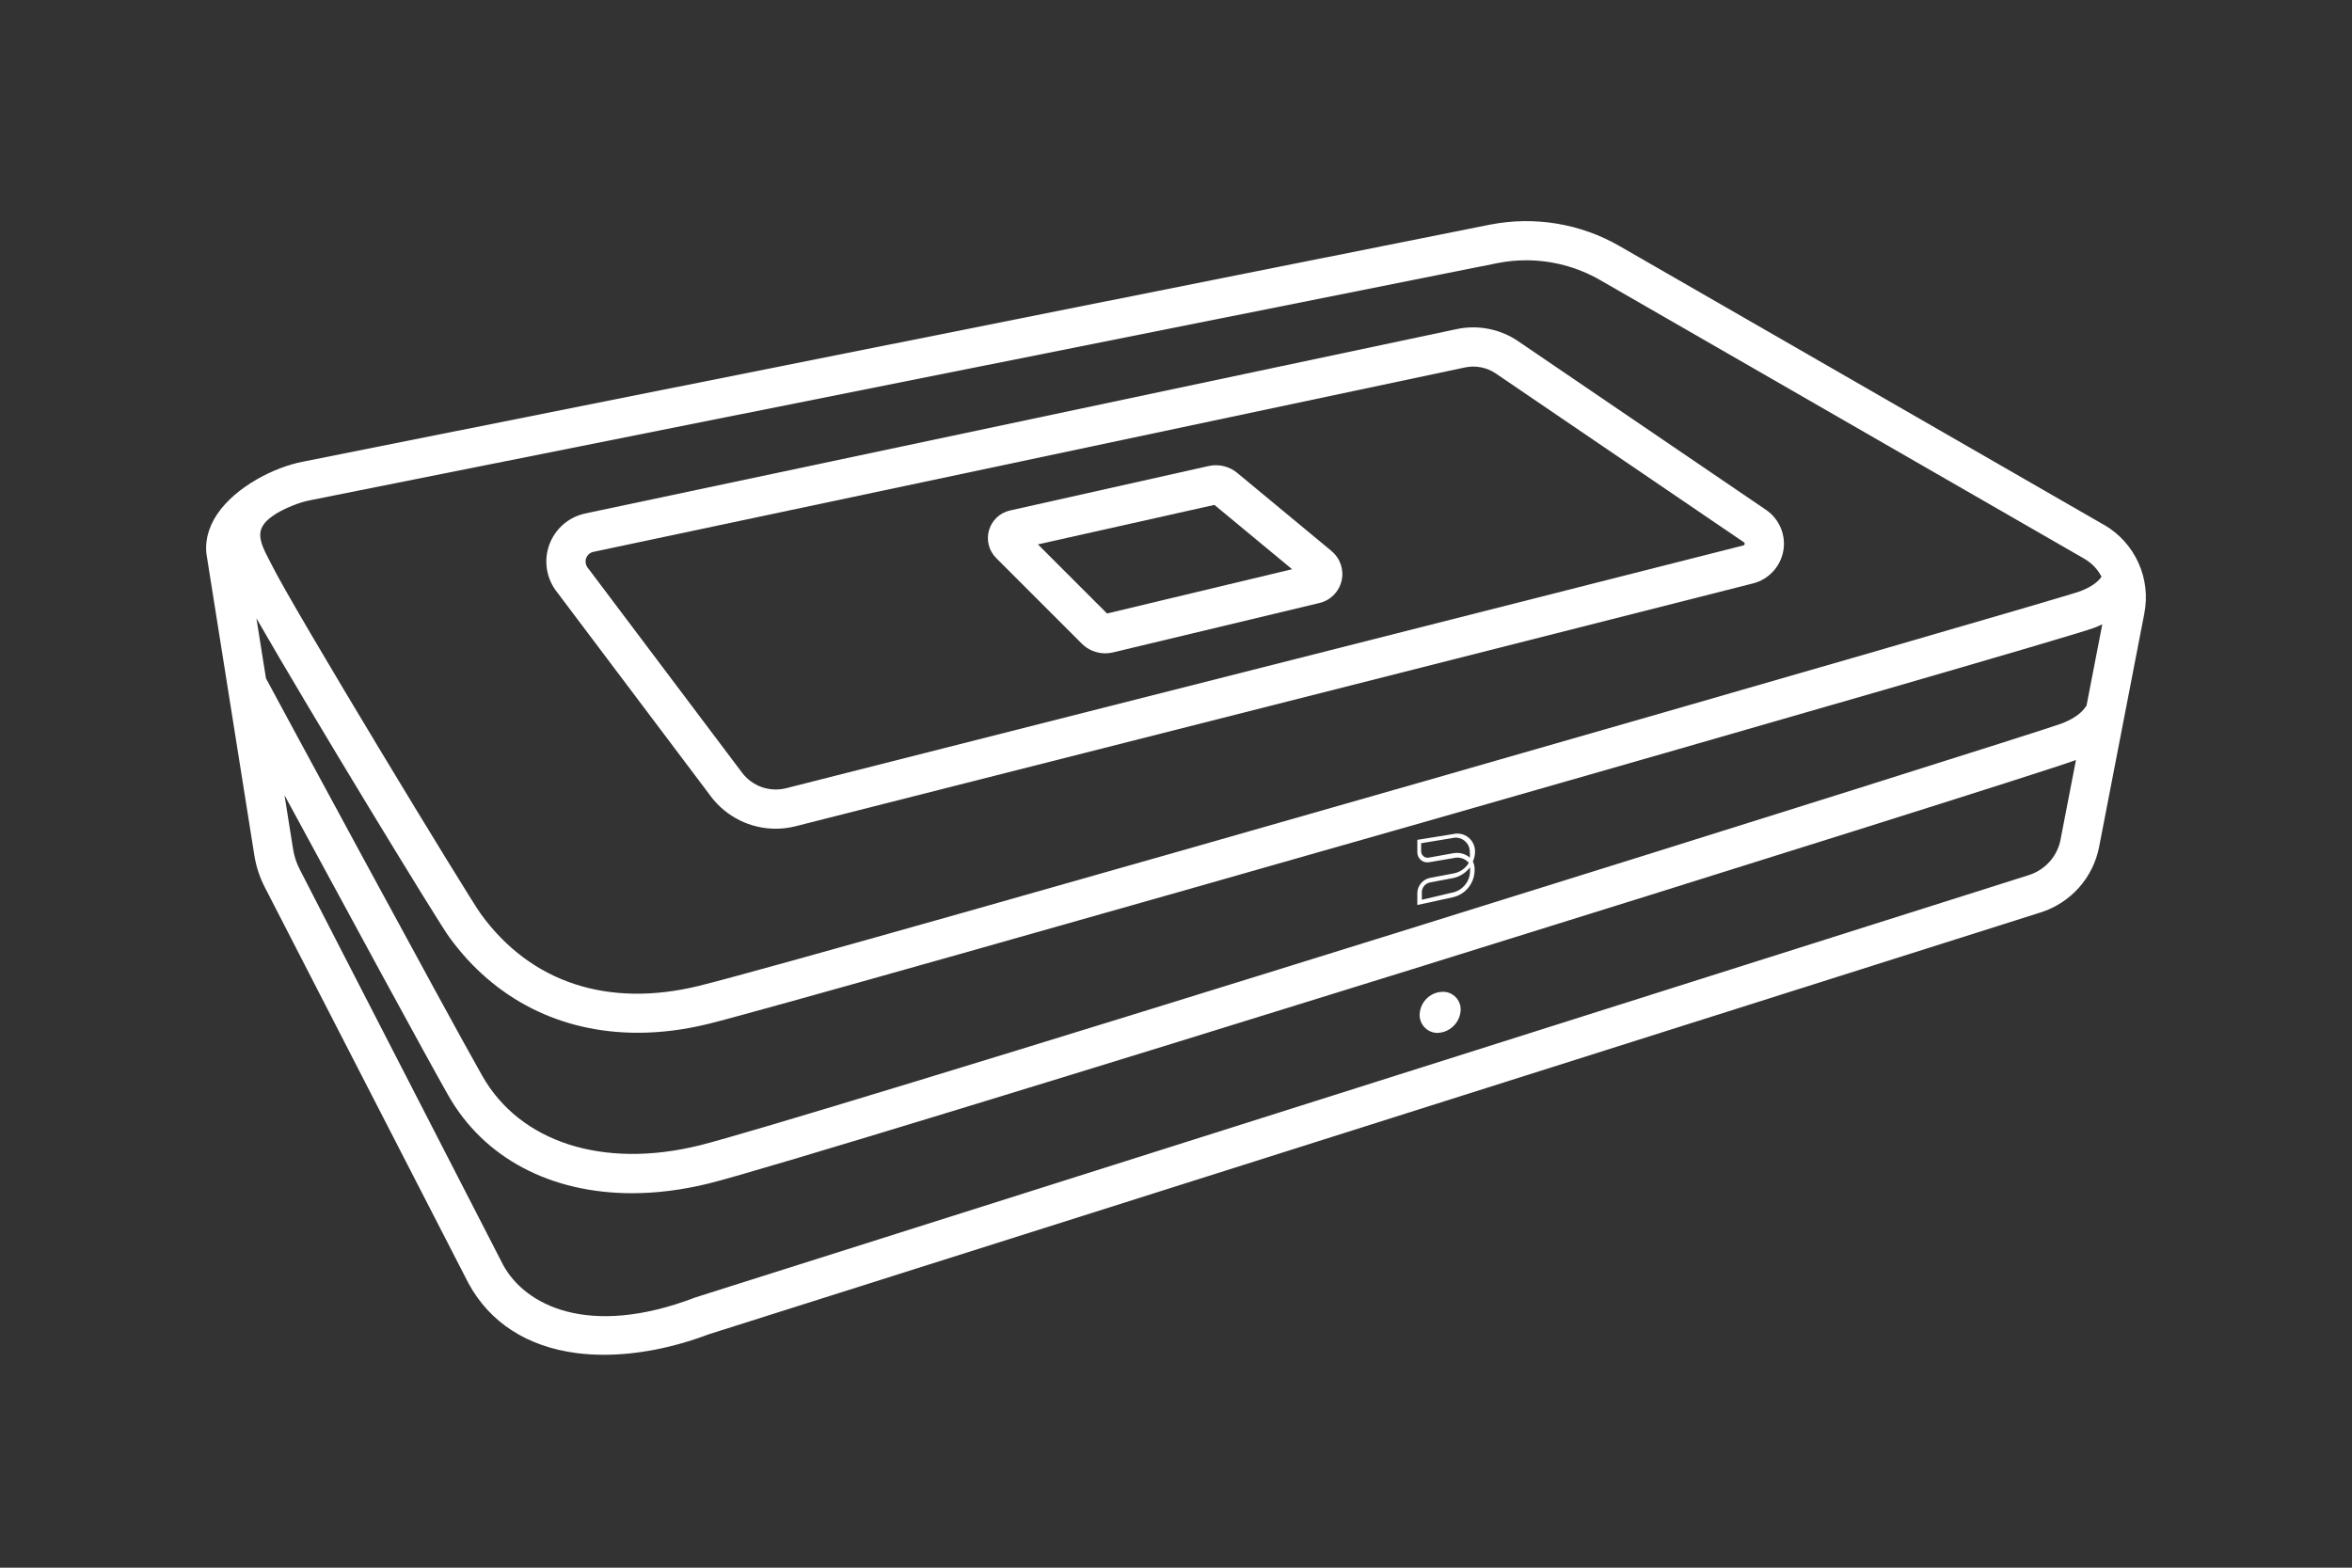 <?xml version="1.0" encoding="UTF-8"?>
<svg xmlns="http://www.w3.org/2000/svg" viewBox="0 0 480 320">
  <rect x="0" y="0" width="480" height="320" fill="#333333" stroke="none"/>
  <defs>
    <style>
      .cls-1 {
        fill: none;
      }

      .cls-1, .cls-2 {
        stroke-width: 0px;
      }

      .cls-3 {
        opacity: .7;
      }

      .cls-2 {
        fill: #fff;
      }
    </style>
  </defs>
  <g id="Artwork">
    <g>
      <path class="cls-2" d="M429.36,107.12l-98.87-56.91c-7.94-4.57-17.27-6.12-26.28-4.38L61.86,94.23c-5.85,1.1-13.74,5.12-17.51,10.69-1.93,2.85-2.66,5.93-2.1,8.89l9.66,60.8c.36,2.26,1.07,4.43,2.12,6.47l41.57,80.85c4.35,8.03,11.99,12.96,22.11,14.27,1.78.23,3.63.34,5.54.34,6.72,0,14.08-1.42,21.26-4.14l271.91-86.14c6.17-1.94,10.76-7.09,11.98-13.44l9.19-47.46c1.47-7.23-1.83-14.56-8.22-18.25ZM425.72,144.2s0-.08.06-.23c-.03.09-.82,2.12-5.15,3.75-3.08,1.16-65.2,20.76-133.3,41.97-82.78,25.79-135.49,41.87-144.62,44.12-19.62,4.83-36.59-.62-44.3-14.23-6.95-12.22-42.74-78.52-44.13-81.11l-1.95-12.26c10.85,18.96,37.41,62.53,39.37,65.1,9.25,12.75,22.82,19.5,38.44,19.5,4.67,0,9.52-.6,14.49-1.83,18.84-4.64,275.19-77.92,282.78-80.84.58-.22,1.12-.46,1.63-.7l-3.25,16.76h-.06ZM63.39,102.09l242.36-48.41c1.9-.37,3.81-.55,5.72-.55,5.24,0,10.43,1.37,15.04,4.01l98.86,56.91c1.53.88,2.73,2.16,3.51,3.66-.39.62-1.47,1.87-4.34,2.97-5.1,1.93-257.81,74.62-281.83,80.54-18.57,4.57-34.39-.61-44.58-14.66-2.47-3.37-38.4-62.54-42.71-71.32-.14-.28-.3-.59-.47-.91-2.37-4.48-2.96-6.73,1.35-9.44v-.02c2.34-1.37,4.96-2.38,7.1-2.78ZM420.54,171.32c-.66,3.46-3.16,6.26-6.53,7.32l-272.03,86.17-.22.08c-21.69,8.27-34.63,1.52-39.08-6.69l-41.53-80.78c-.66-1.28-1.1-2.65-1.33-4.06l-1.76-11.05c11.55,21.34,28.77,53.1,33.39,61.22,7.33,12.95,21.04,20.03,37.54,20.03,4.99,0,10.24-.65,15.63-1.98,20.82-5.13,268.97-82.66,278.83-86.37.08-.03.14-.06.22-.09l-3.14,16.2Z"/>
      <path class="cls-2" d="M145.05,162.54c3.2,4.24,8.12,6.62,13.26,6.62,1.38,0,2.77-.17,4.15-.53l195.33-49.55c3.16-.81,5.57-3.41,6.15-6.62.58-3.21-.78-6.48-3.49-8.36l-50.68-34.49c-3.64-2.47-8.2-3.35-12.49-2.43l-177.94,37.65-.08.02c-3.26.76-5.92,3.08-7.11,6.21-1.19,3.13-.74,6.63,1.2,9.37l31.7,42.1ZM119.63,113.91c.24-.62.76-1.09,1.41-1.25l177.91-37.65c2.17-.47,4.49-.02,6.32,1.23l50.64,34.46c.12.08.17.22.15.35-.03.14-.13.25-.25.28l-195.33,49.55c-3.39.87-6.94-.37-9.04-3.16l-31.59-41.96c-.37-.55-.45-1.24-.22-1.86Z"/>
      <path class="cls-2" d="M299.68,170.95c-.88-.71-2.05-.97-3.15-.69l-7.28,1.17v2.49c-.02.64.26,1.25.76,1.66.5.4,1.16.55,1.78.4l4.89-.83c1.13-.29,2.33.09,3.08.98-.67,1.12-1.79,1.91-3.08,2.15l-4.89.93c-1.44.31-2.49,1.56-2.54,3.03v2.49l7.18-1.56c2.54-.54,4.4-2.73,4.5-5.33.07-.69-.05-1.38-.34-2,.28-.61.43-1.28.44-1.96.03-1.13-.47-2.22-1.35-2.93ZM296.53,174.17l-4.89.88c-.4.09-.81,0-1.13-.27s-.49-.65-.48-1.05v-1.61l6.26-1.03c.89-.25,1.84-.06,2.57.51s1.13,1.45,1.1,2.38c.05.36.05.72,0,1.08-.94-.81-2.21-1.14-3.42-.88ZM300,178.08c-.13,2.01-1.59,3.69-3.57,4.11l-6.26,1.47v-1.61c.04-.93.71-1.71,1.61-1.91l4.89-.93c1.32-.31,2.5-1.07,3.32-2.15.05.34.05.69,0,1.03Z"/>
      <path class="cls-2" d="M294.39,202.45c-2.37.06-4.33,1.85-4.63,4.2-.16,1.06.16,2.13.86,2.94.7.81,1.73,1.27,2.8,1.25,2.35-.11,4.29-1.87,4.63-4.2.18-1.06-.13-2.15-.84-2.96-.71-.81-1.74-1.27-2.82-1.23Z"/>
    </g>
    <path class="cls-2" d="M271.76,112.49l-19.29-15.98c-1.59-1.32-3.75-1.84-5.78-1.39l-40.57,9.08c-2.05.46-3.69,2-4.28,4.02-.59,2.02-.03,4.2,1.46,5.69l17.47,17.47c1.27,1.28,3.02,1.98,4.79,1.98.52,0,1.04-.06,1.55-.18l42.18-10.1c2.25-.54,3.98-2.28,4.5-4.53.52-2.26-.26-4.58-2.04-6.05ZM225.93,125.23l-14.11-14.11,36.02-8.06,15.85,13.13-37.76,9.04Z"/>
  </g>
  <g id="Editable">
    <g id="N125_nt_30" data-name="N125 nt 30" class="cls-3">
      <g id="bluesound_n110" data-name="bluesound/n110">
        <polygon id="Frame" class="cls-1" points="30.72 78.85 451.25 78.85 451.25 -341.68 30.72 -341.68 30.72 78.85"/>
      </g>
    </g>
  </g>
</svg>